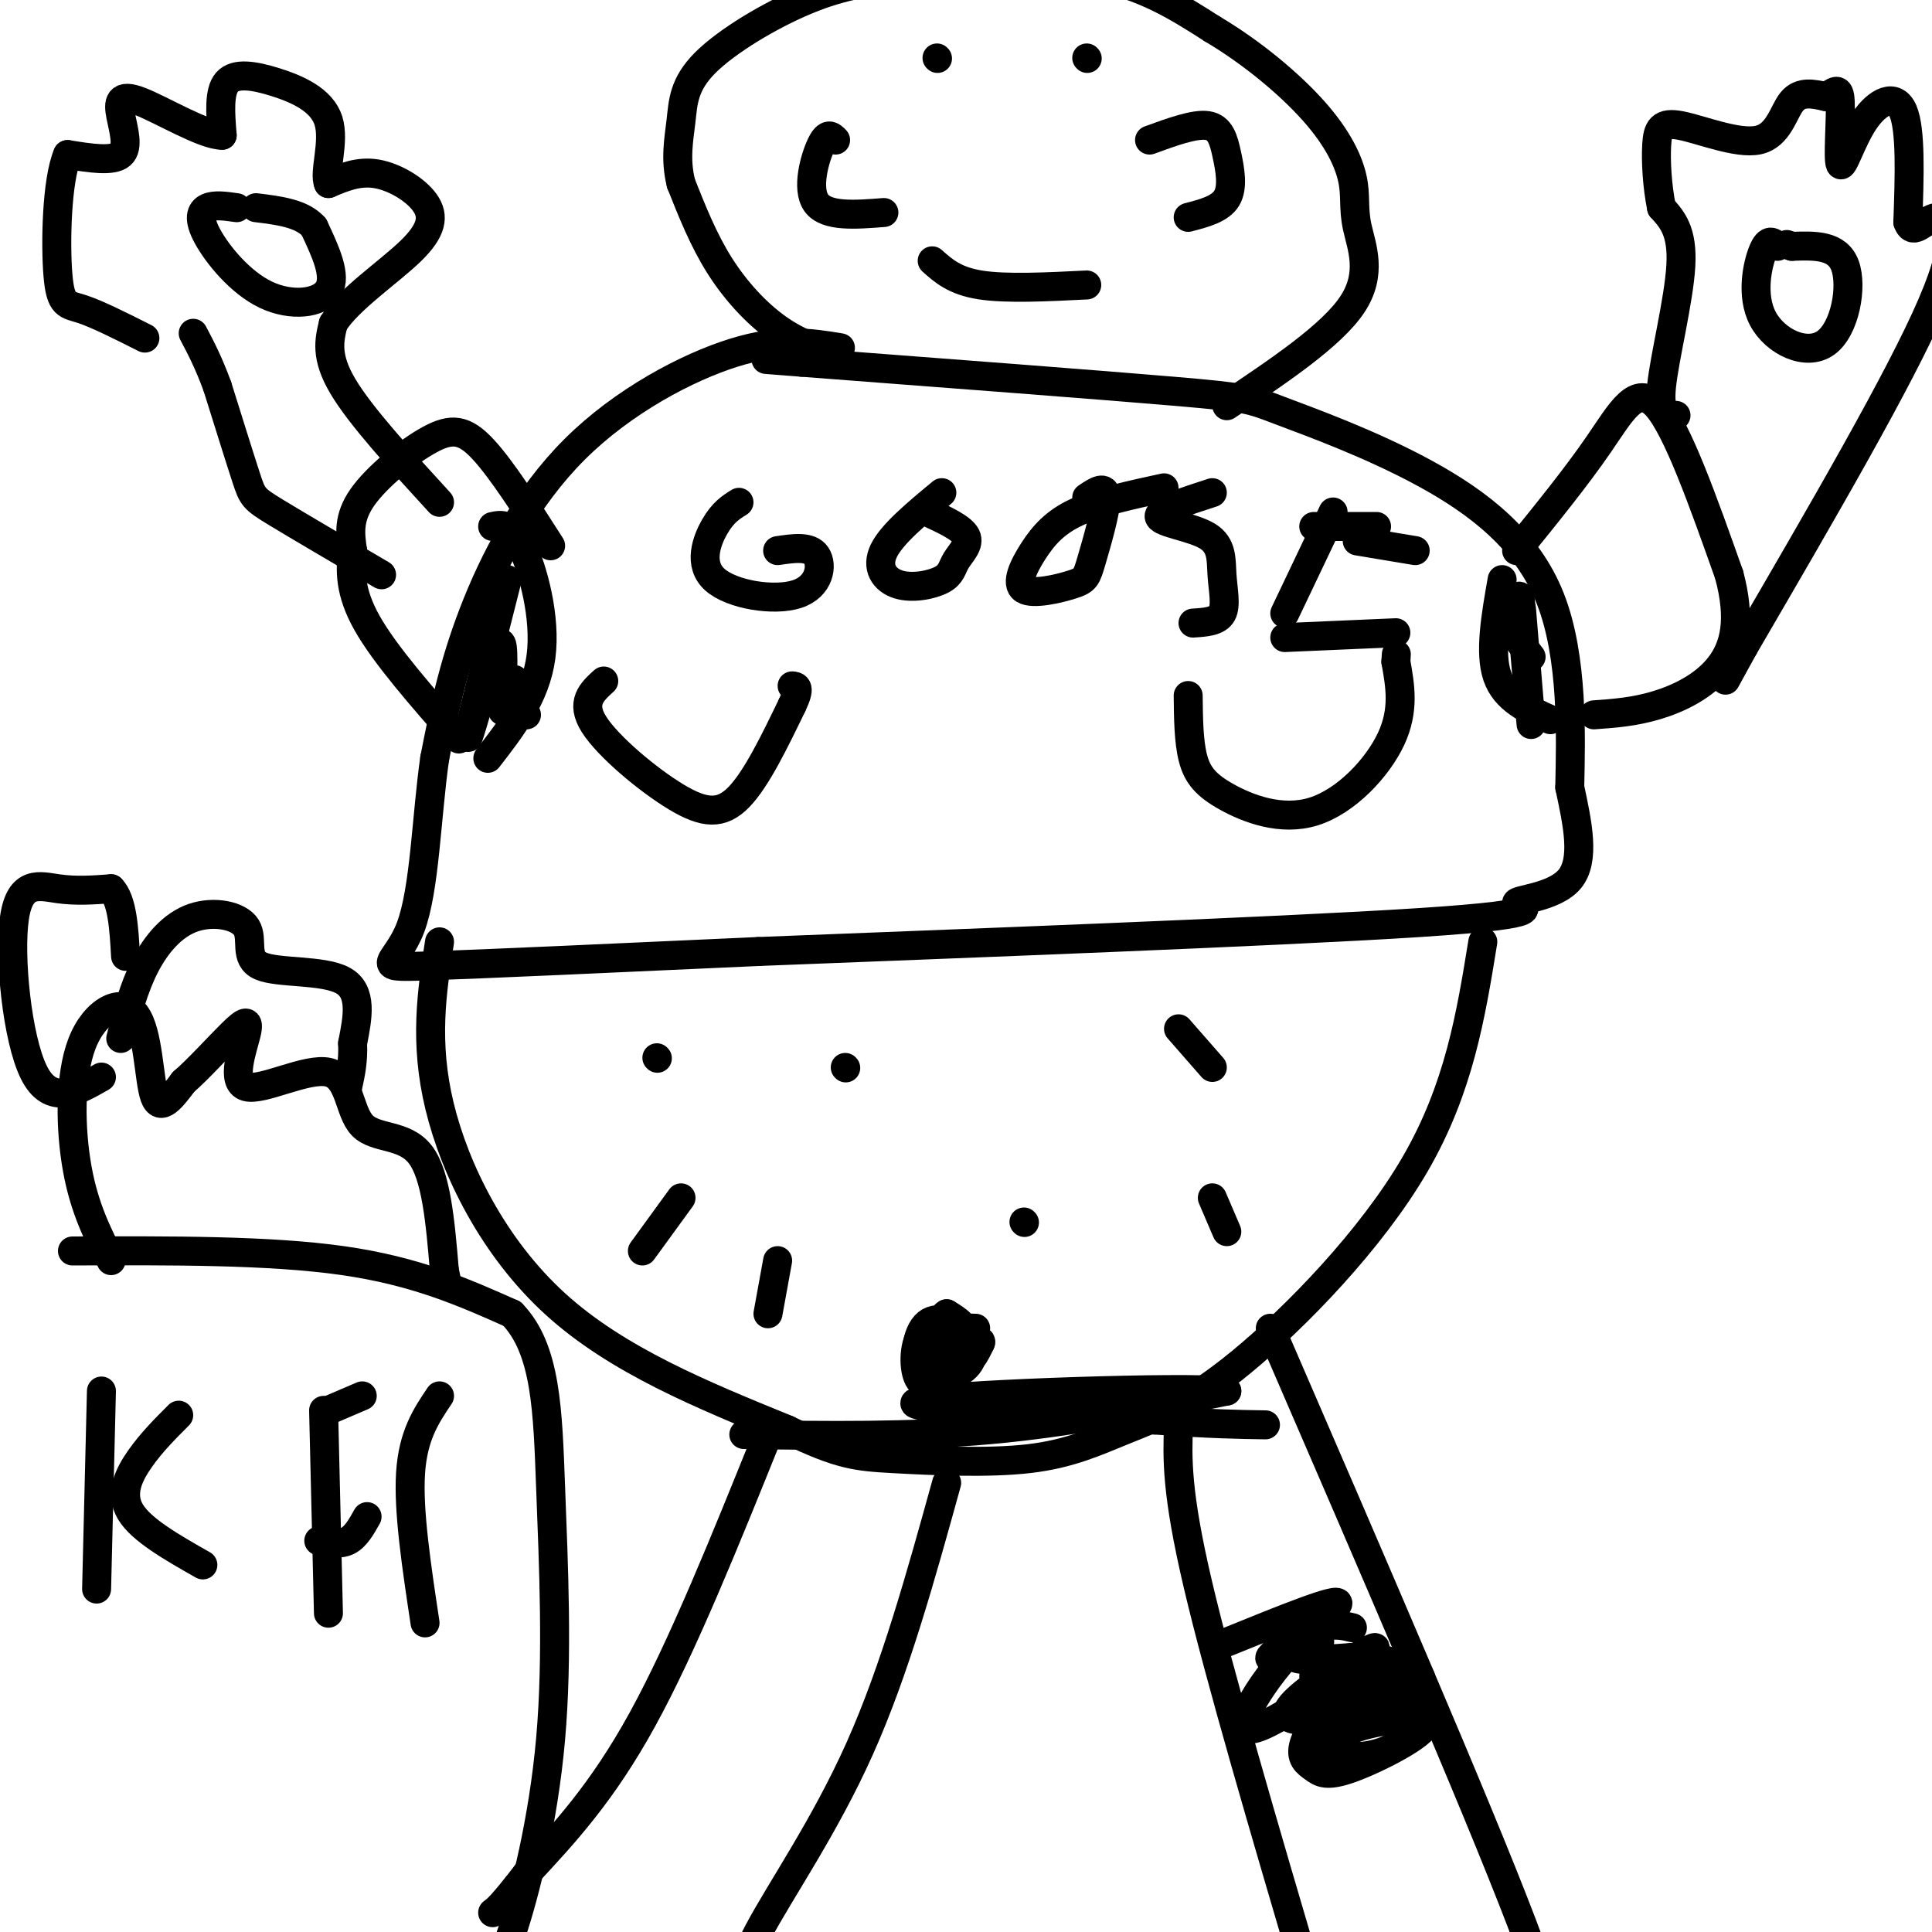 <svg viewBox='0 0 400 400' version='1.1' xmlns='http://www.w3.org/2000/svg' xmlns:xlink='http://www.w3.org/1999/xlink'><g fill='none' stroke='rgb(0,0,0)' stroke-width='6' stroke-linecap='round' stroke-linejoin='round'><path d='M174,72c-6.143,-1.006 -12.286,-2.012 -22,1c-9.714,3.012 -23.000,10.042 -33,20c-10.000,9.958 -16.714,22.845 -21,34c-4.286,11.155 -6.143,20.577 -8,30'/><path d='M90,157c-1.726,12.048 -2.042,27.167 -5,35c-2.958,7.833 -8.560,8.381 3,8c11.560,-0.381 40.280,-1.690 69,-3'/><path d='M157,197c40.665,-1.600 107.828,-4.099 137,-6c29.172,-1.901 20.354,-3.204 20,-4c-0.354,-0.796 7.756,-1.085 11,-5c3.244,-3.915 1.622,-11.458 0,-19'/><path d='M325,163c0.213,-10.394 0.745,-26.879 -4,-39c-4.745,-12.121 -14.767,-19.878 -26,-26c-11.233,-6.122 -23.678,-10.610 -30,-13c-6.322,-2.390 -6.521,-2.683 -22,-4c-15.479,-1.317 -46.240,-3.659 -77,-6'/><path d='M166,75c-12.833,-1.000 -6.417,-0.500 0,0'/><path d='M91,195c-1.600,10.378 -3.200,20.756 0,34c3.200,13.244 11.200,29.356 24,41c12.800,11.644 30.400,18.822 48,26'/><path d='M163,296c10.968,5.308 14.388,5.578 22,6c7.612,0.422 19.415,0.994 28,0c8.585,-0.994 13.951,-3.555 20,-6c6.049,-2.445 12.783,-4.774 24,-14c11.217,-9.226 26.919,-25.350 36,-41c9.081,-15.650 11.540,-30.825 14,-46'/><path d='M136,219c0.000,0.000 0.100,0.100 0.1,0.1'/><path d='M175,221c0.000,0.000 0.100,0.100 0.1,0.1'/><path d='M244,213c0.000,0.000 7.000,8.000 7,8'/><path d='M141,248c0.000,0.000 -8.000,11.000 -8,11'/><path d='M161,261c0.000,0.000 -2.000,11.000 -2,11'/><path d='M212,253c0.000,0.000 0.100,0.100 0.1,0.1'/><path d='M251,248c0.000,0.000 3.000,7.000 3,7'/><path d='M202,275c-3.246,-0.133 -6.491,-0.266 -7,1c-0.509,1.266 1.719,3.932 3,4c1.281,0.068 1.615,-2.463 0,-4c-1.615,-1.537 -5.179,-2.080 -7,0c-1.821,2.080 -1.901,6.784 -1,9c0.901,2.216 2.781,1.943 5,0c2.219,-1.943 4.777,-5.555 5,-8c0.223,-2.445 -1.888,-3.722 -4,-5'/><path d='M196,272c-1.615,0.917 -3.653,5.708 -3,8c0.653,2.292 3.997,2.084 6,1c2.003,-1.084 2.665,-3.043 1,-5c-1.665,-1.957 -5.655,-3.911 -8,-2c-2.345,1.911 -3.044,7.686 -1,10c2.044,2.314 6.829,1.167 9,-1c2.171,-2.167 1.726,-5.354 0,-7c-1.726,-1.646 -4.734,-1.751 -5,0c-0.266,1.751 2.210,5.357 4,6c1.790,0.643 2.895,-1.679 4,-4'/><path d='M203,278c0.333,-0.667 -0.833,-0.333 -2,0'/><path d='M125,141c-2.446,2.220 -4.893,4.440 -2,9c2.893,4.560 11.125,11.458 17,15c5.875,3.542 9.393,3.726 13,0c3.607,-3.726 7.304,-11.363 11,-19'/><path d='M164,146c1.833,-3.833 0.917,-3.917 0,-4'/><path d='M246,144c0.049,4.774 0.099,9.547 1,13c0.901,3.453 2.654,5.585 7,8c4.346,2.415 11.285,5.112 18,3c6.715,-2.112 13.204,-9.032 16,-15c2.796,-5.968 1.898,-10.984 1,-16'/><path d='M289,137c0.167,-2.667 0.083,-1.333 0,0'/><path d='M102,109c1.844,-0.400 3.689,-0.800 6,4c2.311,4.800 5.089,14.800 4,23c-1.089,8.200 -6.044,14.600 -11,21'/><path d='M105,120c-3.667,14.417 -7.333,28.833 -8,32c-0.667,3.167 1.667,-4.917 4,-13'/><path d='M101,139c1.324,-4.043 2.633,-7.651 3,-5c0.367,2.651 -0.209,11.560 0,13c0.209,1.440 1.203,-4.589 2,-6c0.797,-1.411 1.399,1.794 2,5'/><path d='M108,146c0.500,1.167 0.750,1.583 1,2'/><path d='M311,120c-1.333,7.583 -2.667,15.167 -1,20c1.667,4.833 6.333,6.917 11,9'/><path d='M315,126c1.000,11.917 2.000,23.833 2,24c0.000,0.167 -1.000,-11.417 -2,-23'/><path d='M315,127c-0.357,-4.381 -0.250,-3.833 -1,-3c-0.750,0.833 -2.357,1.952 -2,4c0.357,2.048 2.679,5.024 5,8'/><path d='M314,114c6.178,-7.622 12.356,-15.244 17,-22c4.644,-6.756 7.756,-12.644 12,-8c4.244,4.644 9.622,19.822 15,35'/><path d='M358,119c2.488,9.262 1.208,14.917 -2,19c-3.208,4.083 -8.345,6.595 -13,8c-4.655,1.405 -8.827,1.702 -13,2'/><path d='M114,113c-5.077,-7.935 -10.155,-15.869 -14,-20c-3.845,-4.131 -6.458,-4.458 -11,-2c-4.542,2.458 -11.012,7.702 -14,12c-2.988,4.298 -2.494,7.649 -2,11'/><path d='M73,114c-0.489,3.978 -0.711,8.422 3,15c3.711,6.578 11.356,15.289 19,24'/><path d='M79,119c-8.756,-5.133 -17.511,-10.267 -22,-13c-4.489,-2.733 -4.711,-3.067 -6,-7c-1.289,-3.933 -3.644,-11.467 -6,-19'/><path d='M45,80c-1.833,-5.000 -3.417,-8.000 -5,-11'/><path d='M91,104c-8.167,-8.917 -16.333,-17.833 -20,-24c-3.667,-6.167 -2.833,-9.583 -2,-13'/><path d='M69,67c3.005,-4.904 11.517,-10.665 16,-15c4.483,-4.335 4.938,-7.244 3,-10c-1.938,-2.756 -6.268,-5.359 -10,-6c-3.732,-0.641 -6.866,0.679 -10,2'/><path d='M68,38c-1.037,-2.185 1.372,-8.648 0,-13c-1.372,-4.352 -6.523,-6.595 -11,-8c-4.477,-1.405 -8.279,-1.973 -10,0c-1.721,1.973 -1.360,6.486 -1,11'/><path d='M46,28c-3.727,0.062 -12.545,-5.282 -17,-7c-4.455,-1.718 -4.545,0.191 -4,3c0.545,2.809 1.727,6.517 0,8c-1.727,1.483 -6.364,0.742 -11,0'/><path d='M14,32c-2.298,5.310 -2.542,18.583 -2,25c0.542,6.417 1.869,5.976 5,7c3.131,1.024 8.065,3.512 13,6'/><path d='M49,43c-2.281,-0.329 -4.561,-0.657 -6,0c-1.439,0.657 -2.035,2.300 0,6c2.035,3.700 6.702,9.458 12,12c5.298,2.542 11.228,1.869 13,-1c1.772,-2.869 -0.614,-7.935 -3,-13'/><path d='M65,47c-2.500,-2.833 -7.250,-3.417 -12,-4'/><path d='M347,86c-1.800,-0.022 -3.600,-0.044 -3,-6c0.600,-5.956 3.600,-17.844 4,-25c0.400,-7.156 -1.800,-9.578 -4,-12'/><path d='M344,43c-0.913,-4.476 -1.195,-9.666 -1,-13c0.195,-3.334 0.867,-4.811 5,-4c4.133,0.811 11.728,3.911 16,3c4.272,-0.911 5.221,-5.832 7,-8c1.779,-2.168 4.390,-1.584 7,-1'/><path d='M378,20c1.810,-0.835 2.836,-2.423 3,1c0.164,3.423 -0.533,11.856 0,13c0.533,1.144 2.297,-5.000 5,-9c2.703,-4.000 6.344,-5.857 8,-2c1.656,3.857 1.328,13.429 1,23'/><path d='M395,46c1.107,3.107 3.375,-0.625 6,-1c2.625,-0.375 5.607,2.607 -1,18c-6.607,15.393 -22.804,43.196 -39,71'/><path d='M361,134c-6.500,11.833 -3.250,5.917 0,0'/><path d='M368,51c-0.923,-0.890 -1.847,-1.780 -3,1c-1.153,2.780 -2.536,9.230 0,14c2.536,4.770 8.990,7.861 13,5c4.010,-2.861 5.574,-11.675 4,-16c-1.574,-4.325 -6.287,-4.163 -11,-4'/><path d='M371,51c-1.833,-0.667 -0.917,-0.333 0,0'/><path d='M159,297c-8.833,21.917 -17.667,43.833 -26,59c-8.333,15.167 -16.167,23.583 -24,32'/><path d='M109,388c-5.167,6.667 -6.083,7.333 -7,8'/><path d='M196,307c-5.356,19.356 -10.711,38.711 -18,55c-7.289,16.289 -16.511,29.511 -21,38c-4.489,8.489 -4.244,12.244 -4,16'/><path d='M244,295c-0.250,6.917 -0.500,13.833 4,33c4.500,19.167 13.750,50.583 23,82'/><path d='M263,275c21.250,49.083 42.500,98.167 52,123c9.500,24.833 7.250,25.417 5,26'/><path d='M154,297c17.167,0.250 34.333,0.500 51,-1c16.667,-1.500 32.833,-4.750 49,-8'/><path d='M254,288c-8.511,-0.978 -54.289,0.578 -63,2c-8.711,1.422 19.644,2.711 48,4'/><path d='M239,294c11.833,0.833 17.417,0.917 23,1'/><path d='M174,74c-4.333,-1.467 -8.667,-2.933 -13,-6c-4.333,-3.067 -8.667,-7.733 -12,-13c-3.333,-5.267 -5.667,-11.133 -8,-17'/><path d='M141,38c-1.270,-5.038 -0.444,-9.134 0,-13c0.444,-3.866 0.506,-7.503 5,-12c4.494,-4.497 13.421,-9.855 21,-13c7.579,-3.145 13.810,-4.078 24,-5c10.190,-0.922 24.340,-1.835 35,0c10.660,1.835 17.830,6.417 25,11'/><path d='M251,6c8.137,4.815 15.979,11.351 21,17c5.021,5.649 7.222,10.411 8,14c0.778,3.589 0.132,6.005 1,10c0.868,3.995 3.248,9.570 -1,16c-4.248,6.430 -15.124,13.715 -26,21'/><path d='M173,29c-0.844,-0.867 -1.689,-1.733 -3,1c-1.311,2.733 -3.089,9.067 -1,12c2.089,2.933 8.044,2.467 14,2'/><path d='M238,29c4.667,-1.702 9.333,-3.405 12,-3c2.667,0.405 3.333,2.917 4,6c0.667,3.083 1.333,6.738 0,9c-1.333,2.262 -4.667,3.131 -8,4'/><path d='M193,54c2.333,2.083 4.667,4.167 10,5c5.333,0.833 13.667,0.417 22,0'/><path d='M194,12c0.000,0.000 0.100,0.100 0.1,0.1'/><path d='M225,12c0.000,0.000 0.100,0.100 0.1,0.1'/><path d='M15,259c20.417,-0.083 40.833,-0.167 56,2c15.167,2.167 25.083,6.583 35,11'/><path d='M106,272c7.115,7.316 7.402,20.105 8,36c0.598,15.895 1.507,34.895 0,52c-1.507,17.105 -5.431,32.316 -8,40c-2.569,7.684 -3.785,7.842 -5,8'/><path d='M21,288c0.000,0.000 -1.000,41.000 -1,41'/><path d='M37,293c-2.822,2.822 -5.644,5.644 -8,9c-2.356,3.356 -4.244,7.244 -2,11c2.244,3.756 8.622,7.378 15,11'/><path d='M67,292c0.000,0.000 1.000,42.000 1,42'/><path d='M68,292c0.000,0.000 7.000,-3.000 7,-3'/><path d='M66,319c2.167,0.417 4.333,0.833 6,0c1.667,-0.833 2.833,-2.917 4,-5'/><path d='M91,289c-2.750,4.083 -5.500,8.167 -6,16c-0.500,7.833 1.250,19.417 3,31'/><path d='M153,104c-1.643,1.021 -3.285,2.041 -5,5c-1.715,2.959 -3.501,7.855 0,11c3.501,3.145 12.289,4.539 17,3c4.711,-1.539 5.346,-6.011 4,-8c-1.346,-1.989 -4.673,-1.494 -8,-1'/><path d='M195,102c-5.155,4.273 -10.310,8.545 -12,12c-1.690,3.455 0.086,6.091 3,7c2.914,0.909 6.967,0.089 9,-1c2.033,-1.089 2.047,-2.447 3,-4c0.953,-1.553 2.844,-3.301 2,-5c-0.844,-1.699 -4.422,-3.350 -8,-5'/><path d='M241,101c-6.724,1.455 -13.448,2.909 -18,5c-4.552,2.091 -6.933,4.817 -9,8c-2.067,3.183 -3.822,6.823 -2,8c1.822,1.177 7.220,-0.107 10,-1c2.780,-0.893 2.941,-1.394 4,-5c1.059,-3.606 3.017,-10.316 3,-13c-0.017,-2.684 -2.008,-1.342 -4,0'/><path d='M251,102c-5.700,1.842 -11.400,3.684 -11,5c0.400,1.316 6.901,2.105 10,4c3.099,1.895 2.796,4.895 3,8c0.204,3.105 0.915,6.316 0,8c-0.915,1.684 -3.458,1.842 -6,2'/><path d='M276,106c0.000,0.000 -10.000,21.000 -10,21'/><path d='M272,109c0.000,0.000 13.000,0.000 13,0'/><path d='M281,112c0.000,0.000 12.000,2.000 12,2'/><path d='M266,132c0.000,0.000 23.000,-1.000 23,-1'/><path d='M23,261c-2.761,-5.408 -5.522,-10.817 -7,-19c-1.478,-8.183 -1.675,-19.142 1,-26c2.675,-6.858 8.220,-9.616 11,-6c2.780,3.616 2.794,13.604 4,17c1.206,3.396 3.603,0.198 6,-3'/><path d='M38,224c2.942,-2.525 7.296,-7.336 10,-10c2.704,-2.664 3.756,-3.179 3,0c-0.756,3.179 -3.321,10.054 0,11c3.321,0.946 12.529,-4.035 17,-3c4.471,1.035 4.204,8.086 7,11c2.796,2.914 8.656,1.690 12,6c3.344,4.310 4.172,14.155 5,24'/><path d='M92,263c0.833,4.000 0.417,2.000 0,0'/><path d='M25,215c1.326,-5.211 2.651,-10.421 5,-15c2.349,-4.579 5.721,-8.525 10,-10c4.279,-1.475 9.467,-0.478 11,2c1.533,2.478 -0.587,6.436 3,8c3.587,1.564 12.882,0.732 17,3c4.118,2.268 3.059,7.634 2,13'/><path d='M73,216c0.167,3.667 -0.417,6.333 -1,9'/><path d='M21,223c-5.262,3.018 -10.524,6.036 -14,-1c-3.476,-7.036 -5.167,-24.125 -4,-32c1.167,-7.875 5.190,-6.536 9,-6c3.810,0.536 7.405,0.268 11,0'/><path d='M23,184c2.333,2.333 2.667,8.167 3,14'/><path d='M254,340c11.671,-4.742 23.343,-9.483 23,-8c-0.343,1.483 -12.700,9.191 -14,11c-1.300,1.809 8.458,-2.282 10,-3c1.542,-0.718 -5.131,1.938 -5,3c0.131,1.062 7.065,0.531 14,0'/><path d='M282,343c0.667,0.667 -4.667,2.333 -10,4'/><path d='M280,337c-3.212,-0.761 -6.425,-1.522 -12,4c-5.575,5.522 -13.513,17.328 -9,17c4.513,-0.328 21.476,-12.791 25,-16c3.524,-3.209 -6.393,2.835 -12,7c-5.607,4.165 -6.906,6.450 -4,7c2.906,0.550 10.016,-0.636 15,-3c4.984,-2.364 7.842,-5.906 6,-8c-1.842,-2.094 -8.383,-2.741 -12,-1c-3.617,1.741 -4.308,5.871 -5,10'/><path d='M272,354c1.449,2.243 7.571,2.850 13,1c5.429,-1.850 10.165,-6.155 9,-8c-1.165,-1.845 -8.232,-1.228 -13,1c-4.768,2.228 -7.236,6.066 -8,9c-0.764,2.934 0.178,4.963 3,6c2.822,1.037 7.525,1.082 12,-1c4.475,-2.082 8.723,-6.290 7,-9c-1.723,-2.710 -9.418,-3.922 -15,-2c-5.582,1.922 -9.050,6.979 -10,10c-0.950,3.021 0.618,4.006 2,5c1.382,0.994 2.577,1.999 8,0c5.423,-1.999 15.076,-7.000 15,-9c-0.076,-2.000 -9.879,-1.000 -15,1c-5.121,2.000 -5.561,5.000 -6,8'/></g>
</svg>